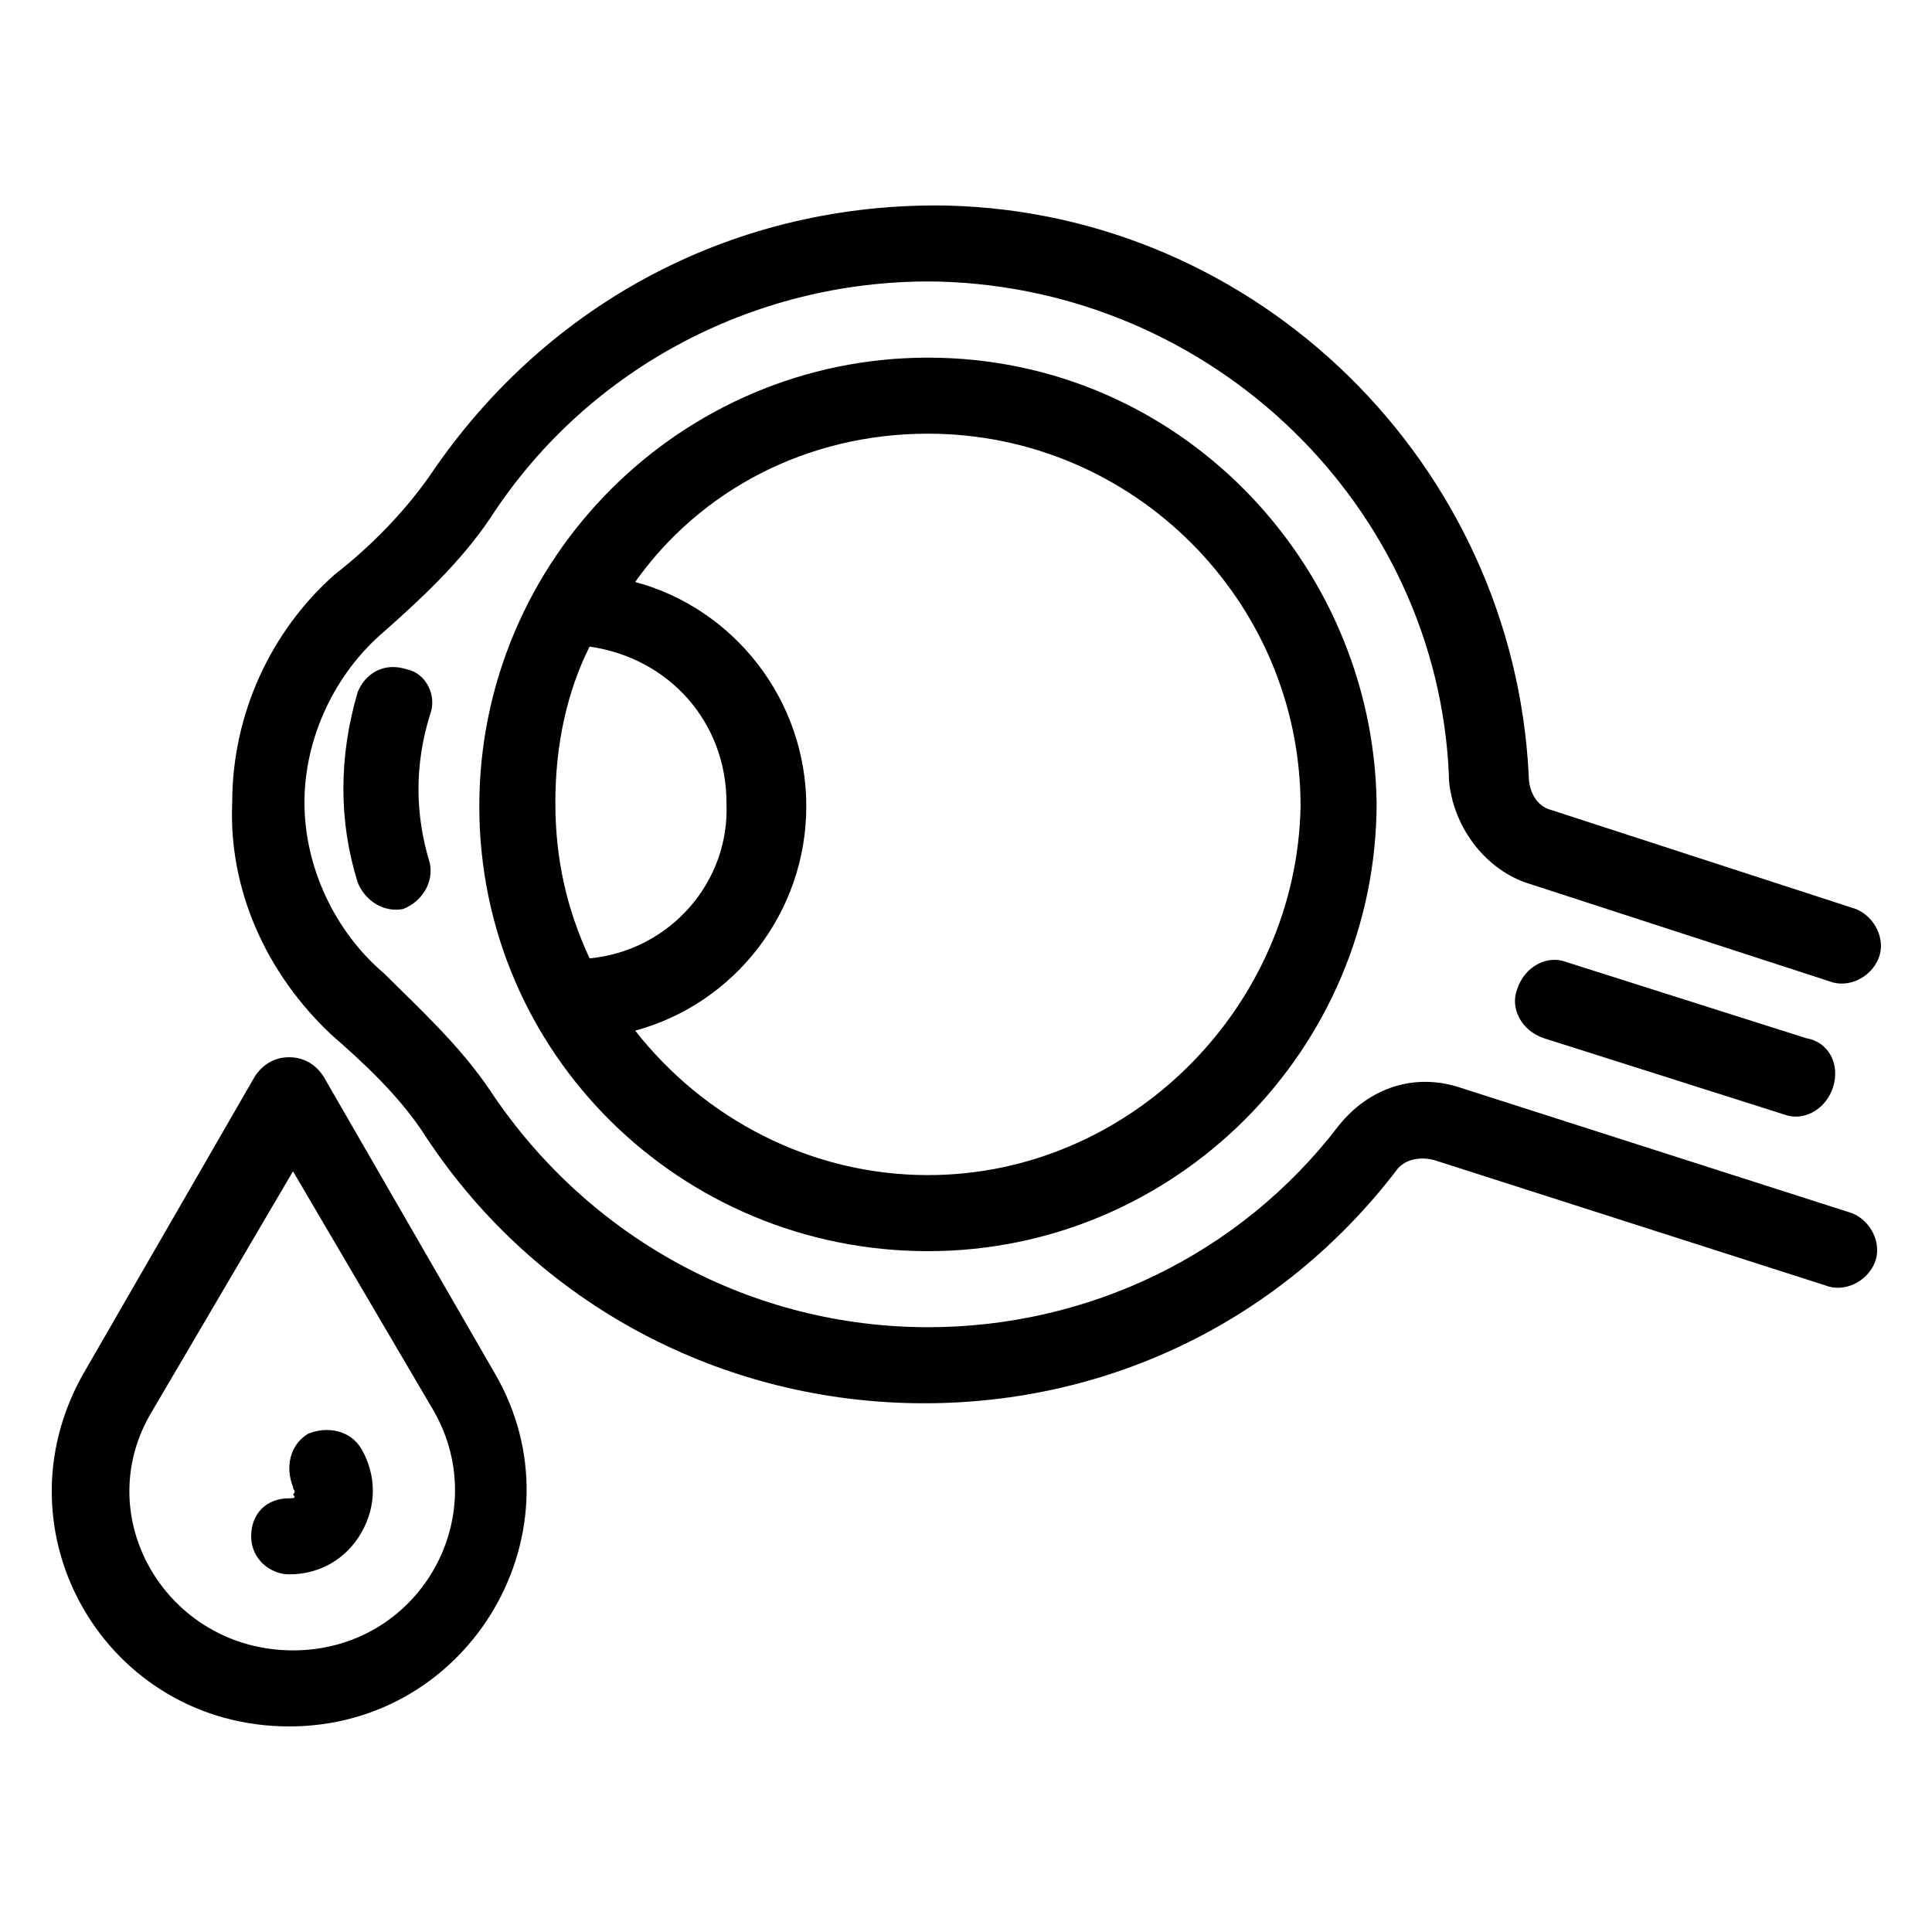 <?xml version="1.0" encoding="UTF-8"?>
<!-- Uploaded to: SVG Repo, www.svgrepo.com, Generator: SVG Repo Mixer Tools -->
<svg fill="#000000" width="800px" height="800px" version="1.1" viewBox="144 144 512 512" xmlns="http://www.w3.org/2000/svg">
 <g>
  <path d="m231.73 418.14c8.062 7.055 18.137 16.121 25.191 27.207 29.223 44.336 78.594 70.535 132 70.535 49.375 0 94.715-22.168 124.95-61.465 2.016-3.023 6.047-4.031 10.078-3.023l103.79 33.25c5.039 2.016 11.082-1.008 13.098-6.047s-1.008-11.082-6.047-13.098l-103.79-33.254c-12.09-4.031-24.184 0-32.242 10.078-26.199 34.258-66.504 53.402-108.82 53.402-46.352 0-89.68-23.176-115.88-62.473-8.062-12.09-19.145-22.168-28.215-31.234-13.098-11.082-21.16-28.215-21.16-45.344s8.062-34.258 21.16-45.344c9.07-8.062 20.152-18.137 28.215-30.23 26.199-40.305 71.539-63.48 118.9-62.473 72.547 2.016 132 59.449 135.02 130.99v1.008c1.008 12.09 9.07 23.176 20.152 27.207l80.609 26.199c5.039 2.016 11.082-1.008 13.098-6.047s-1.008-11.082-6.047-13.098l-80.609-26.199c-4.031-1.008-6.047-5.039-6.047-9.07-4.031-82.625-71.539-149.13-154.16-151.14-55.418-1.008-105.8 25.191-137.04 71.539-7.055 10.078-16.121 19.145-25.191 26.199-17.129 15.113-27.207 37.281-27.207 60.457-1.004 23.18 9.074 45.348 26.203 61.469z"/>
  <path d="m389.92 238.78c-65.496 0-118.9 53.402-118.9 118.9 0 65.492 53.402 117.89 118.9 117.89s118.9-53.402 118.9-118.9c-1.008-63.48-52.395-117.89-118.9-117.89zm-89.676 159.2c-6.047-13.098-9.07-26.199-9.07-41.312s3.023-29.223 9.07-41.312c21.16 3.023 36.273 20.152 36.273 41.312 1.008 21.16-15.117 39.297-36.273 41.312zm89.676 57.434c-31.234 0-59.449-15.113-77.586-38.289 26.199-7.055 45.344-31.234 45.344-59.449 0-28.215-19.145-52.395-45.344-59.449 17.129-24.184 45.344-39.297 77.586-39.297 54.41 0 98.746 44.336 98.746 98.746-1.008 53.402-45.344 97.738-98.746 97.738z"/>
  <path d="m251.88 321.4c-6.047-2.012-11.086 1.008-13.098 6.047-5.039 17.129-5.039 34.258 0 50.383 2.016 5.039 7.055 8.062 12.09 7.055 5.039-2.016 8.062-7.055 7.055-12.09-4.031-13.098-4.031-26.199 0-39.297 2.016-5.043-1.008-11.09-6.047-12.098z"/>
  <path d="m622.68 419.14-63.48-20.152c-5.039-2.016-11.082 1.008-13.098 7.055-2.016 5.039 1.008 11.082 7.055 13.098l63.48 20.152c5.039 2.016 11.082-1.008 13.098-7.055 2.012-6.047-1.012-12.09-7.055-13.098z"/>
  <path d="m220.64 601.52c48.367 0 78.594-52.395 54.41-93.707l-45.344-78.594c-2.016-3.023-5.039-5.039-9.07-5.039s-7.055 2.016-9.07 5.039l-45.344 78.594c-24.176 42.316 6.055 93.707 54.418 93.707zm-36.273-83.633 37.281-63.48 37.281 63.48c16.121 28.215-4.031 63.48-37.281 63.48s-54.41-35.27-37.281-63.48z"/>
  <path d="m220.64 561.22c8.062 0 15.113-4.031 19.145-11.082 4.031-7.055 4.031-15.113 0-22.168-3.023-5.039-9.07-6.047-14.105-4.031-5.039 3.023-6.047 9.07-4.031 14.105 0 1.008 1.008 1.008 0 2.016 1.008 1.008 0 1.008-1.008 1.008-6.047 0-10.078 4.031-10.078 10.078 0.004 6.043 5.043 10.074 10.078 10.074z"/>
 </g>
</svg>